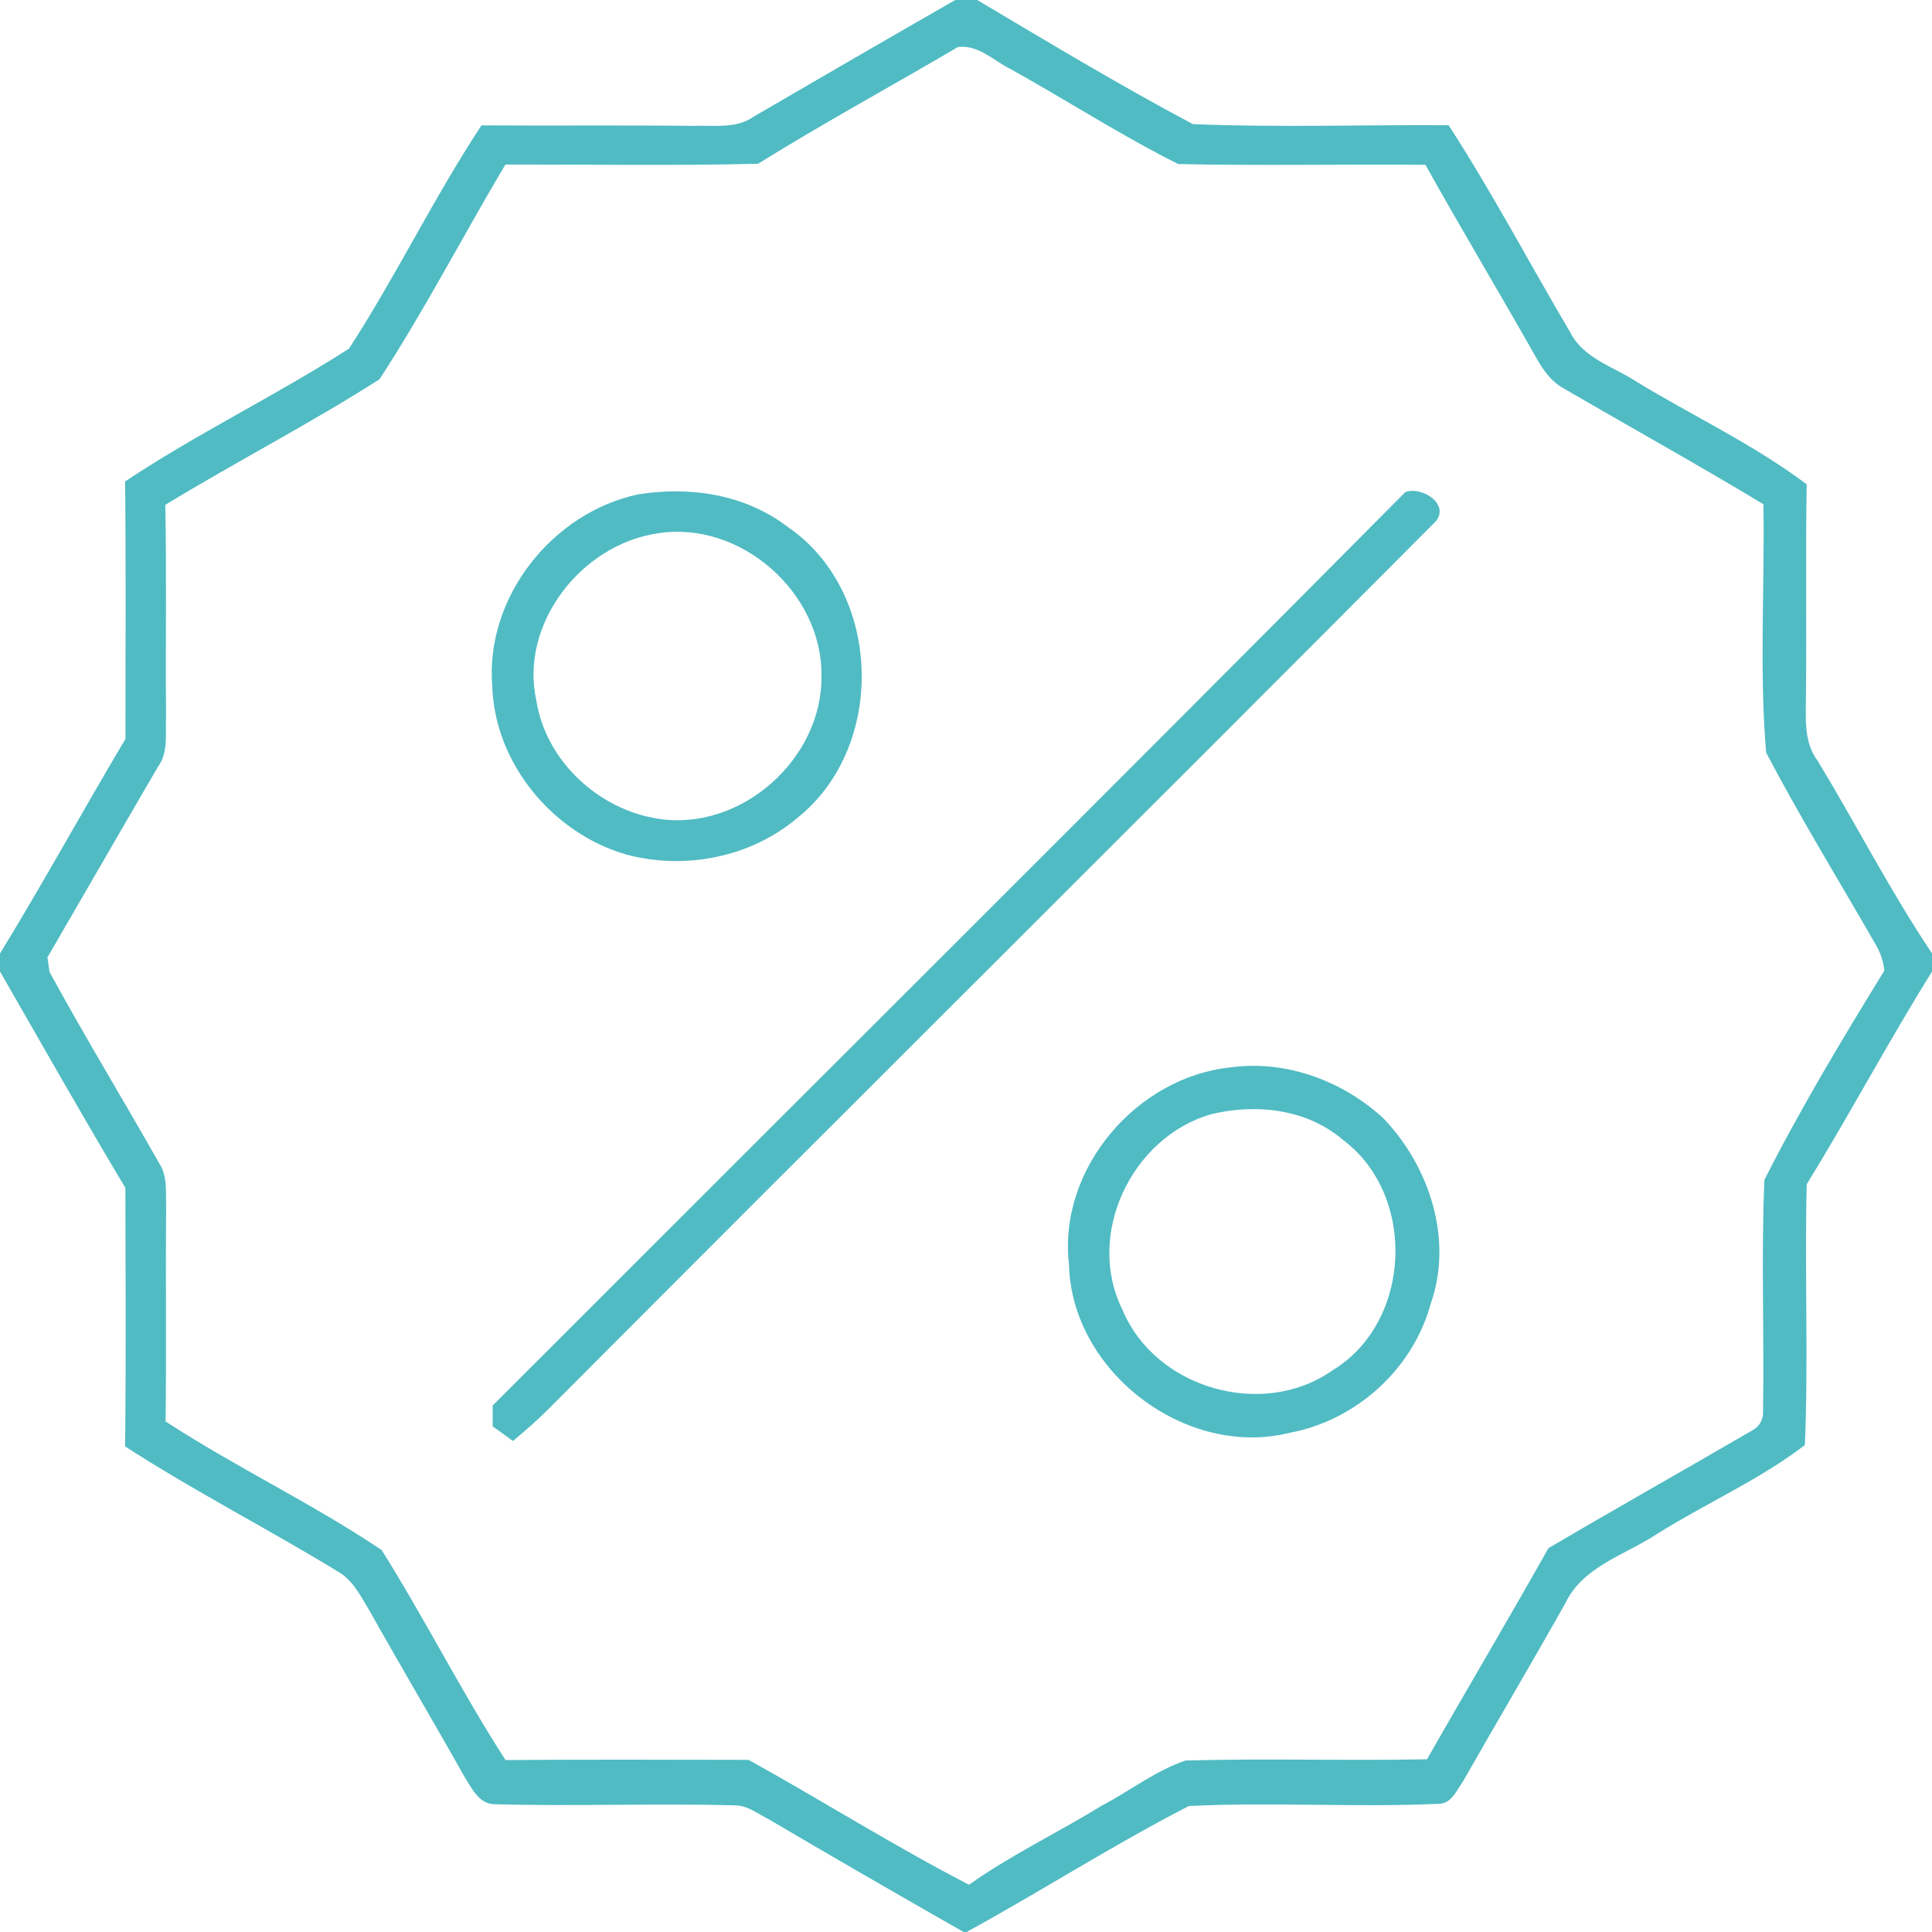 <?xml version="1.0" encoding="UTF-8" ?>
<!DOCTYPE svg PUBLIC "-//W3C//DTD SVG 1.1//EN" "http://www.w3.org/Graphics/SVG/1.1/DTD/svg11.dtd">
<svg width="200pt" height="200pt" viewBox="0 0 200 200" version="1.1" xmlns="http://www.w3.org/2000/svg">
<g id="#50bbc3ff">
<path fill="#50bbc3" opacity="1.00" d=" M 98.89 0.00 L 101.16 0.00 C 108.54 4.38 115.91 8.83 123.49 12.85 C 132.29 13.21 141.14 12.91 149.96 12.96 C 154.47 19.93 158.35 27.29 162.57 34.44 C 163.93 37.11 167.04 37.96 169.39 39.50 C 175.25 43.07 181.53 46.00 187.03 50.14 C 186.90 57.40 187.03 64.67 186.95 71.94 C 186.96 74.28 186.67 76.82 188.19 78.80 C 192.19 85.40 195.70 92.29 200.00 98.69 L 200.00 100.58 C 195.49 107.81 191.49 115.34 187.03 122.60 C 186.80 131.59 187.22 140.61 186.84 149.59 C 182.13 153.20 176.61 155.61 171.59 158.76 C 168.28 160.96 163.84 162.14 162.03 165.99 C 158.56 172.16 154.95 178.26 151.45 184.41 C 150.80 185.32 150.24 186.75 148.91 186.73 C 140.31 187.12 131.67 186.53 123.07 186.96 C 115.24 190.98 107.79 195.77 100.06 200.00 L 99.75 200.00 C 93.01 196.16 86.29 192.28 79.61 188.35 C 78.46 187.77 77.38 186.88 76.04 186.89 C 67.75 186.66 59.46 187.01 51.18 186.77 C 49.59 186.76 48.83 185.11 48.10 183.96 C 44.86 178.19 41.48 172.50 38.24 166.72 C 37.37 165.30 36.61 163.69 35.15 162.79 C 27.83 158.31 20.16 154.40 12.95 149.73 C 13.05 140.81 13.00 131.89 12.98 122.97 C 8.55 115.57 4.30 108.05 0.00 100.57 L 0.00 98.71 C 4.48 91.39 8.60 83.86 12.99 76.49 C 12.98 67.60 13.05 58.72 12.95 49.84 C 20.43 44.86 28.57 40.94 36.13 36.09 C 41.00 28.58 44.91 20.46 49.84 12.98 C 57.21 13.03 64.58 12.95 71.94 13.03 C 74.00 12.96 76.27 13.34 78.06 12.05 C 84.99 8.01 91.93 3.99 98.89 0.00 M 78.48 16.95 C 69.77 17.17 61.04 17.02 52.32 17.03 C 47.93 24.41 43.96 32.09 39.28 39.27 C 32.06 43.87 24.43 47.81 17.11 52.26 C 17.26 59.51 17.12 66.76 17.19 74.00 C 17.09 75.82 17.49 77.85 16.32 79.43 C 12.50 85.98 8.72 92.55 4.91 99.11 C 4.96 99.49 5.07 100.24 5.13 100.62 C 8.77 107.30 12.73 113.80 16.48 120.42 C 17.36 121.77 17.14 123.42 17.20 124.94 C 17.13 132.34 17.24 139.75 17.14 147.15 C 24.41 151.88 32.31 155.63 39.51 160.46 C 43.98 167.58 47.77 175.13 52.33 182.20 C 60.72 182.13 69.11 182.17 77.50 182.18 C 85.14 186.42 92.55 191.09 100.31 195.11 C 104.64 192.03 109.47 189.74 114.00 186.95 C 116.92 185.43 119.58 183.32 122.72 182.25 C 131.05 182.01 139.39 182.29 147.72 182.12 C 151.89 174.82 156.17 167.59 160.29 160.27 C 167.23 156.18 174.25 152.23 181.21 148.18 C 182.14 147.72 182.58 146.97 182.51 145.92 C 182.64 138.00 182.31 130.06 182.65 122.14 C 186.39 114.74 190.72 107.55 195.07 100.47 C 194.96 99.53 194.68 98.66 194.21 97.85 C 190.40 91.21 186.38 84.68 182.83 77.91 C 182.11 69.40 182.69 60.76 182.55 52.20 C 175.70 48.07 168.71 44.19 161.81 40.17 C 160.54 39.46 159.70 38.24 159.01 37.00 C 155.24 30.33 151.29 23.75 147.56 17.06 C 139.03 16.99 130.50 17.17 121.97 16.98 C 116.06 14.03 110.46 10.40 104.67 7.18 C 102.88 6.31 101.29 4.59 99.16 4.87 C 92.28 8.92 85.26 12.73 78.48 16.95 Z" />
<path fill="#50bbc3" opacity="1.00" d=" M 66.10 51.17 C 71.43 50.33 77.08 51.16 81.45 54.48 C 91.34 61.14 91.83 77.22 82.58 84.64 C 77.74 88.74 70.98 90.08 64.90 88.48 C 57.27 86.32 51.21 79.05 50.96 71.05 C 50.19 61.87 57.17 53.04 66.10 51.17 M 68.10 55.21 C 60.19 56.35 53.74 64.59 55.53 72.56 C 56.52 78.80 61.99 83.83 68.17 84.76 C 76.71 86.08 85.15 78.57 85.04 69.96 C 85.13 61.33 76.64 53.85 68.10 55.21 Z" />
<path fill="#50bbc3" opacity="1.00" d=" M 145.49 50.93 C 147.42 50.30 150.40 52.47 148.33 54.27 C 117.89 84.85 87.27 115.26 56.81 145.83 C 55.64 147.01 54.38 148.10 53.10 149.17 C 52.58 148.79 51.52 148.03 51.00 147.65 C 51.00 147.11 51.00 146.04 51.00 145.50 C 82.49 113.98 114.10 82.56 145.49 50.93 Z" />
<path fill="#50bbc3" opacity="1.00" d=" M 127.42 110.49 C 133.13 109.71 139.03 111.90 143.22 115.78 C 147.98 120.74 150.47 128.35 148.09 135.01 C 146.25 141.75 140.36 147.05 133.51 148.32 C 122.76 151.01 110.90 141.98 110.66 130.87 C 109.52 120.99 117.66 111.49 127.42 110.49 M 125.31 115.36 C 117.12 117.77 112.33 127.84 116.20 135.59 C 119.60 143.76 130.74 146.94 137.95 141.85 C 146.15 136.88 146.69 123.76 139.05 118.02 C 135.28 114.78 129.99 114.21 125.31 115.36 Z" />
</g>
</svg>
